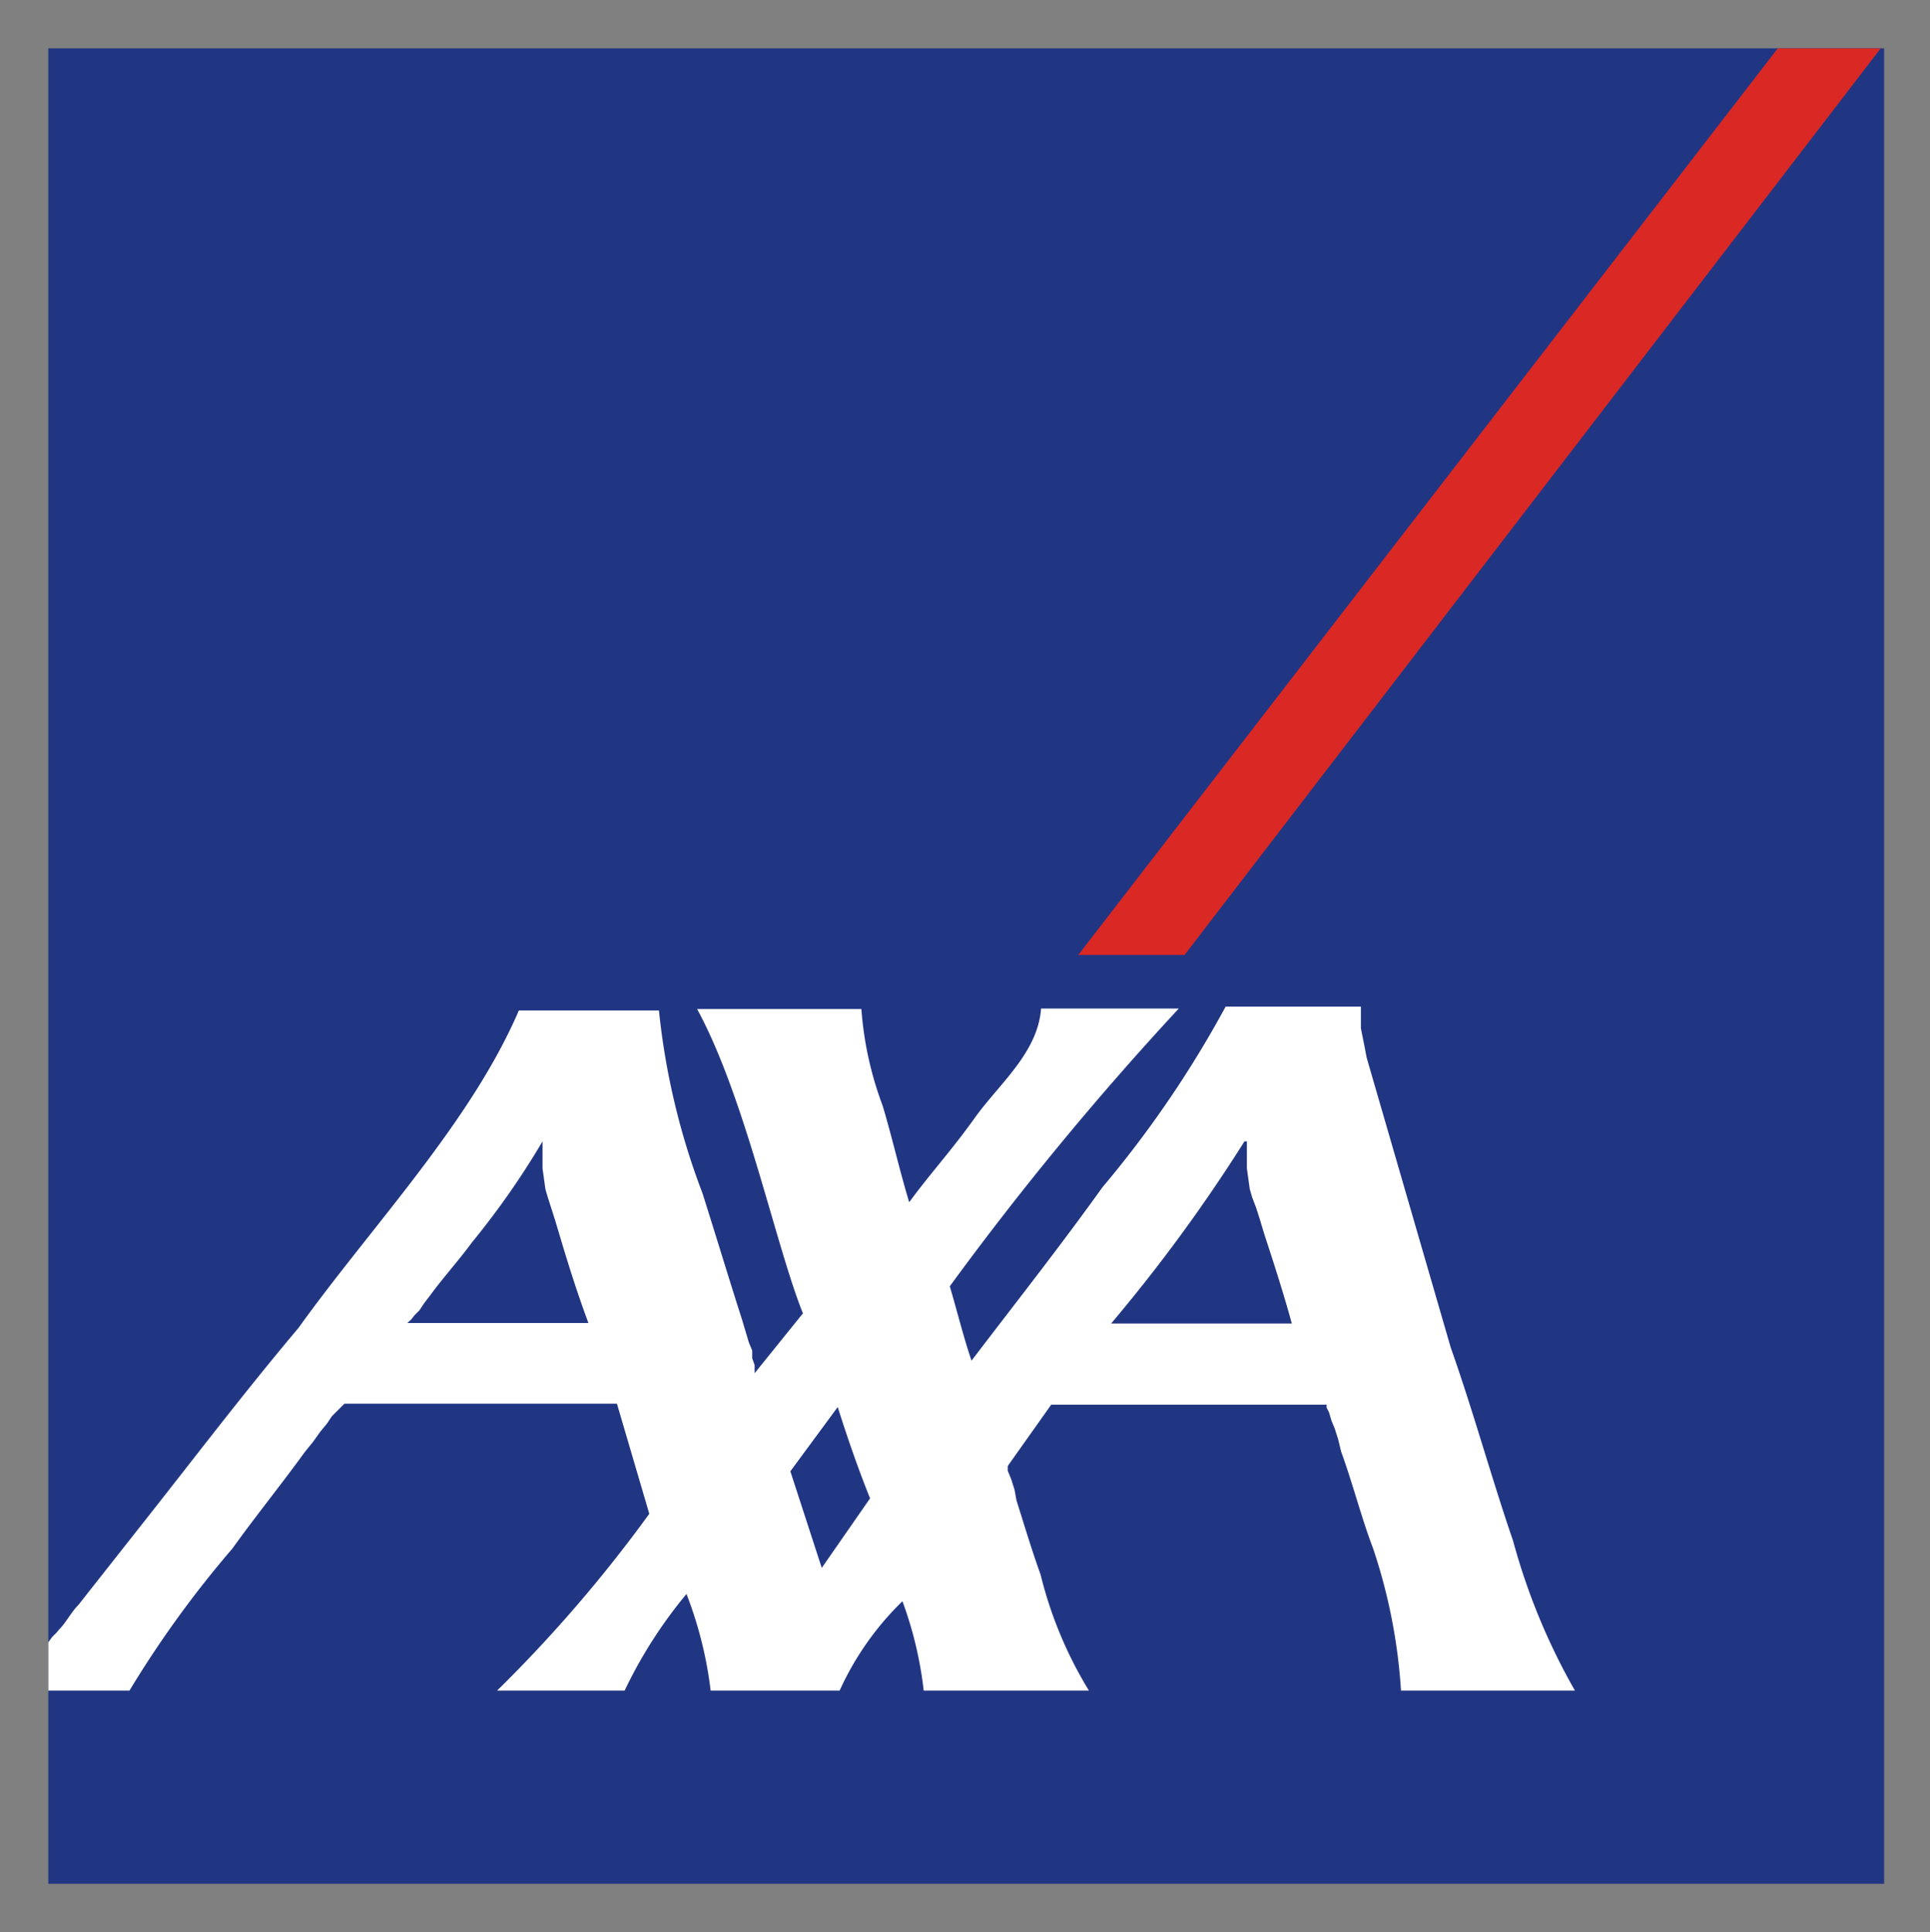 <svg id="Ebene_1" data-name="Ebene 1" xmlns="http://www.w3.org/2000/svg" viewBox="0 0 39.95 40"><rect x="0" y="0" width="39.95" height="40" fill="#808080" stroke="none"/><defs><style>.cls-1{fill:#213683}</style></defs><path class="cls-1" d="M18 31c-.25-.62-.47-1.26-.67-1.9l-1 1.31.65 2ZM11.63 25.59l-.09-.3-.08-.29-.07-.22-.05-.17-.06-.43v-.61a17.42 17.42 0 0 1-1.46 2.09c-.27.37-.59.72-.86 1.09l-.18.25-.1.15-.1.1-.07.08-.07.07h3.79c-.23-.57-.42-1.21-.6-1.81Z"/><path class="cls-1" d="M1 39h38V1H1Z"/><path class="cls-1" d="m26.18 25.59-.09-.3L26 25l-.07-.22-.05-.17-.06-.43V23.57A33.53 33.53 0 0 1 23 27.43h3.79c-.21-.62-.41-1.24-.61-1.84Z"/><path id="path2898" d="M24.52 19.77 38.93 1H36.8L22.32 19.77h2.2" style="fill:#da2825"/><path d="M4.81 32.06c.48-.67 1-1.31 1.5-2l.17-.21.15-.21.14-.17.1-.15.13-.13.13-.13h5.64l.67 2.28A29 29 0 0 1 10.29 35h2.64a9.53 9.53 0 0 1 1.28-2 8.23 8.23 0 0 1 .5 2h2.67a6.08 6.08 0 0 1 1.3-1.85 7.91 7.91 0 0 1 .44 1.85h3.42a8.47 8.47 0 0 1-1-2.4c-.18-.5-.33-1-.5-1.54l-.04-.22-.07-.22-.07-.17v-.1l.9-1.27h5.7v.06l.05.1.05.17.07.17.07.22.06.25c.25.69.42 1.37.66 2A11.5 11.5 0 0 1 29 35h3.6a13.23 13.23 0 0 1-1.28-3.1c-.45-1.31-.82-2.67-1.29-4l-1.74-6-.05-.26-.07-.35v-.45h-2.8a22.26 22.26 0 0 1-2.55 3.74c-.88 1.23-1.82 2.42-2.71 3.59-.17-.5-.29-1-.45-1.54a63.83 63.83 0 0 1 4.74-5.75h-2.85c-.07.92-.87 1.56-1.37 2.26s-.93 1.16-1.36 1.75c-.2-.66-.35-1.33-.55-2a7.16 7.16 0 0 1-.44-2h-3.4c1 1.84 1.62 4.88 2.19 6.3l-1 1.24v-.17l-.05-.14v-.16l-.07-.17-.14-.47-.08-.25c-.25-.79-.49-1.58-.74-2.37a14.79 14.79 0 0 1-.9-3.78h-2.9c-1 2.33-3.07 4.49-4.56 6.57-1.18 1.4-2.26 2.83-3.37 4.23l-1.19 1.51c-.15.15-.25.36-.4.51l-.05.06-.09.09L1 34v1h1.68a21.81 21.81 0 0 1 2.13-2.94Zm21-8.43v-.05V24.19l.06.43.05.17.08.21.08.25.09.3c.2.61.4 1.23.57 1.85H23a33.64 33.64 0 0 0 2.76-3.77Zm-8.47 5.5c.2.63.42 1.27.67 1.89l-1 1.44-.65-2Zm-8.9-1.75.07-.06.07-.09.1-.1.1-.15.13-.17c.27-.37.59-.72.86-1.09a16.66 16.66 0 0 0 1.46-2.09v-.05.61l.06.43.05.17.07.22.08.25.09.3c.18.61.38 1.24.6 1.83H8.44Z" style="fill:#fff"/></svg>